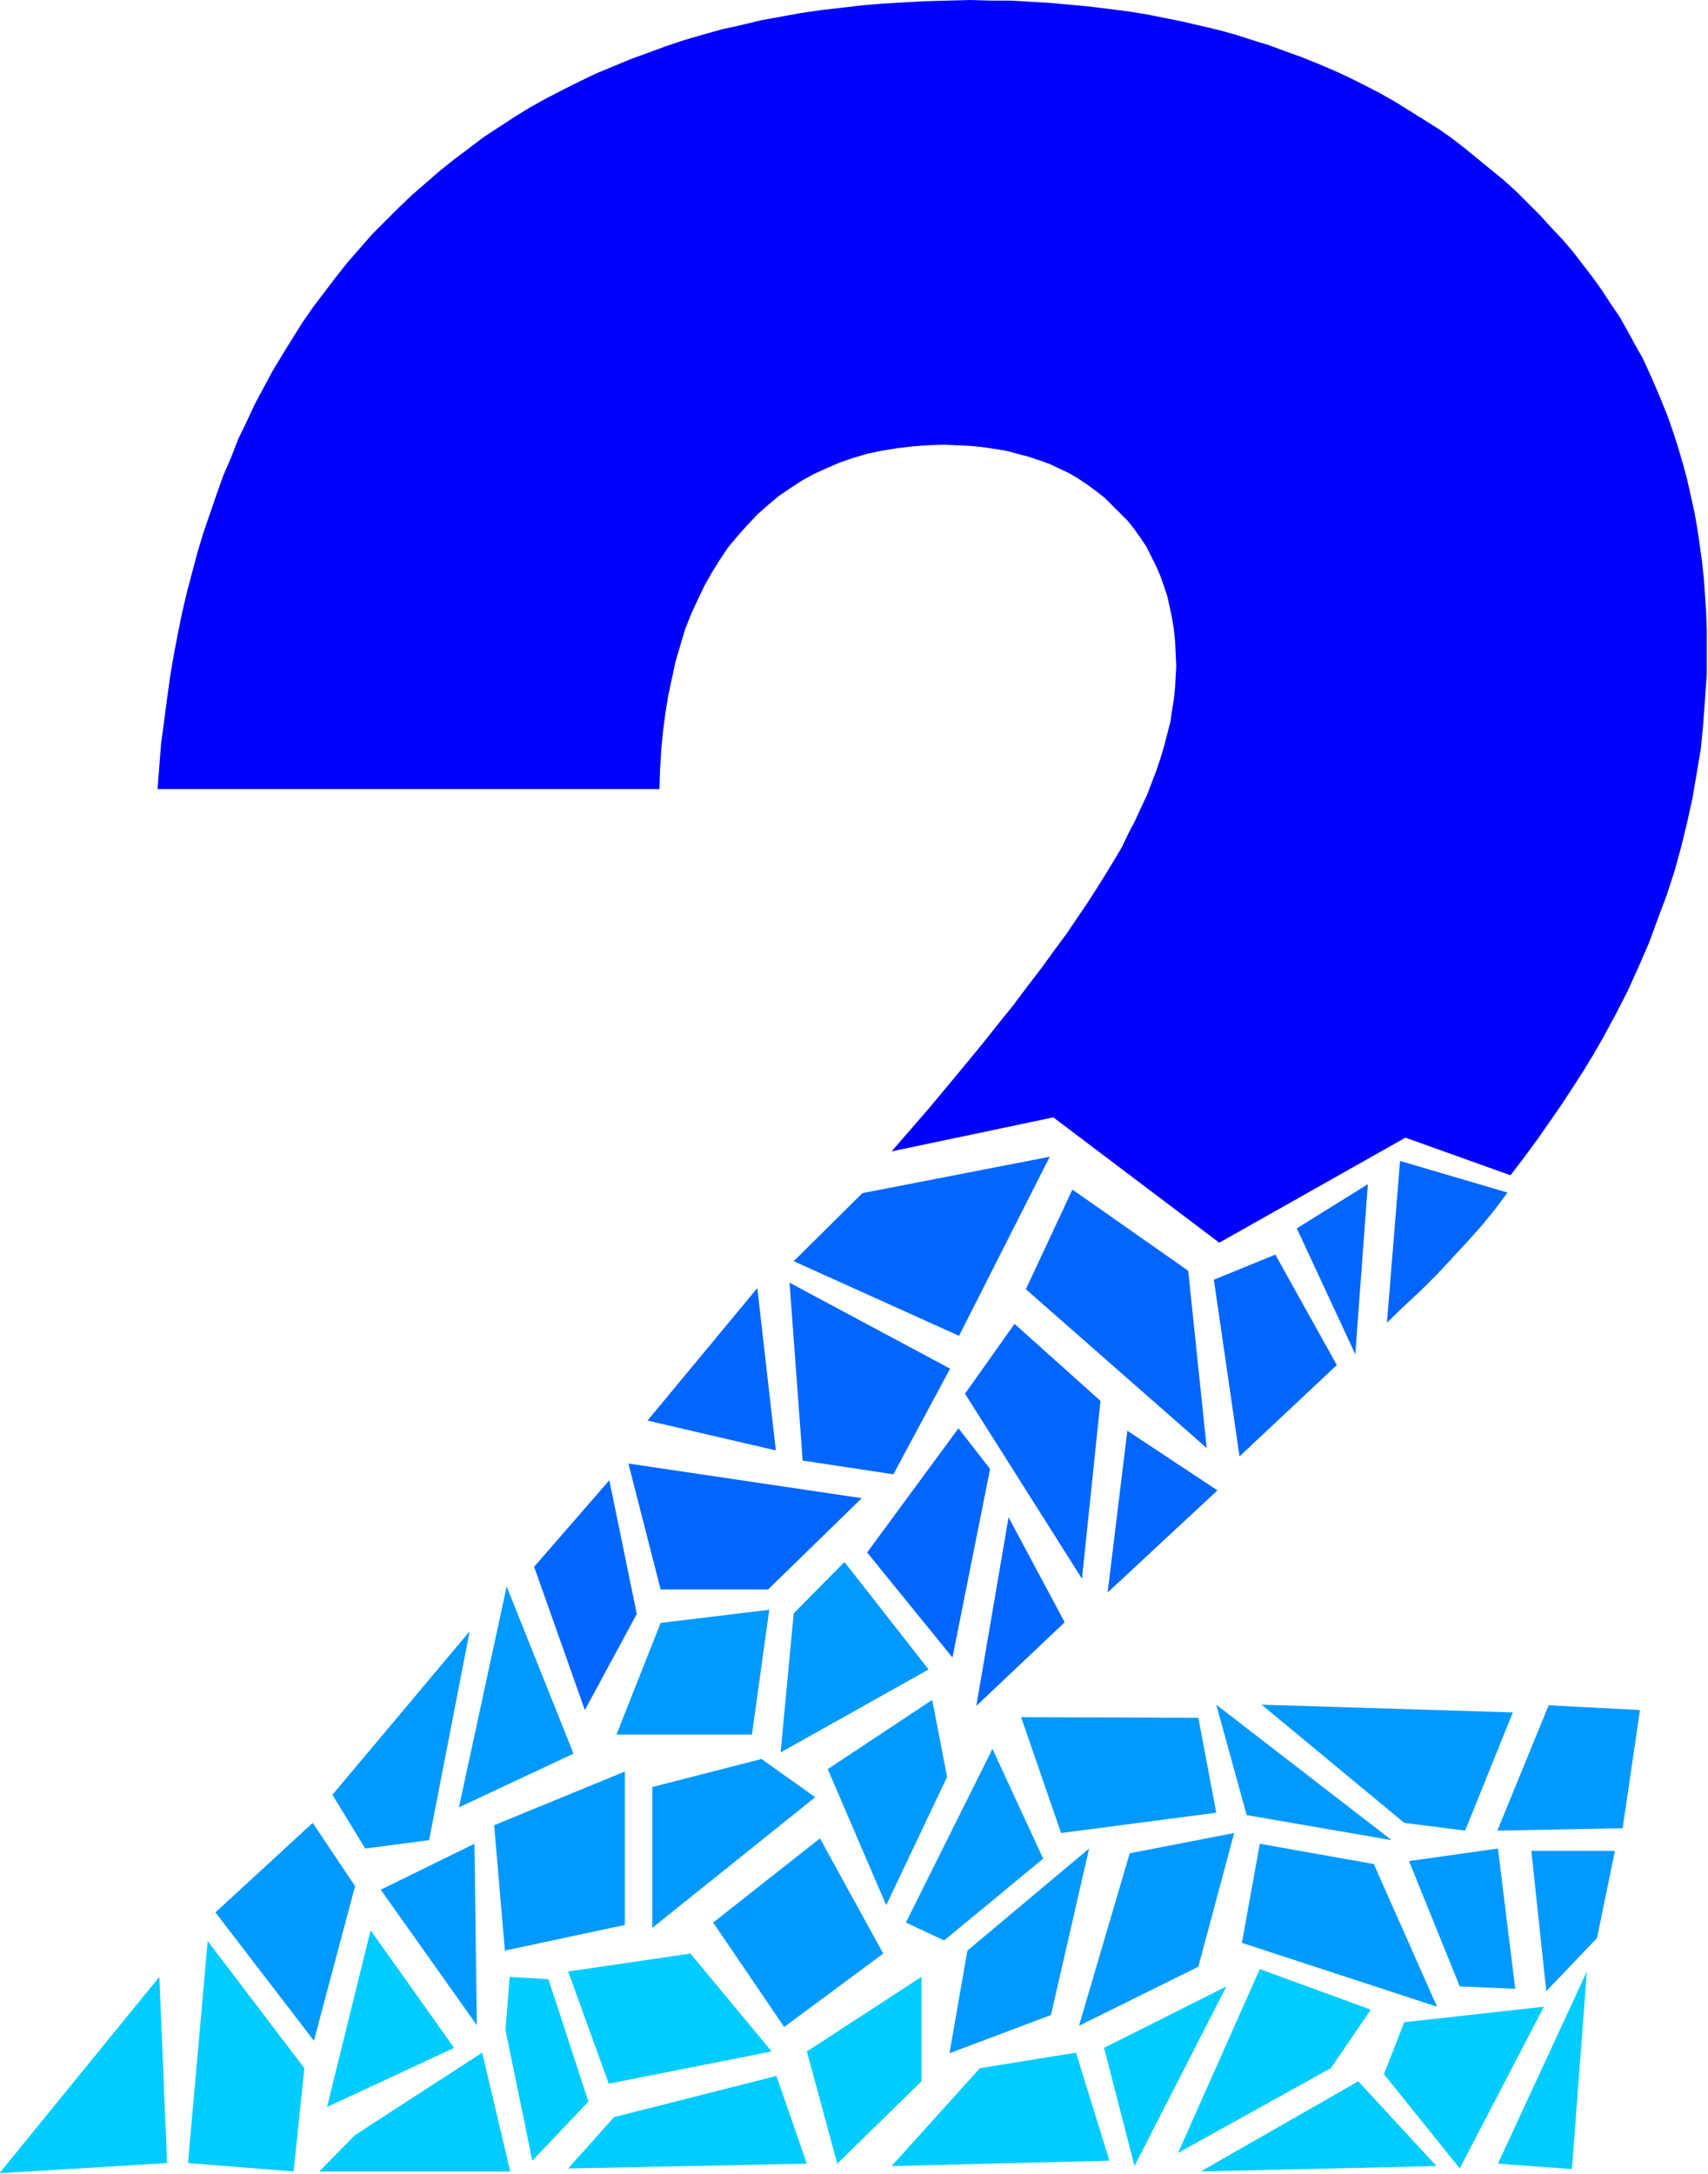 <svg xmlns="http://www.w3.org/2000/svg" fill-rule="evenodd" height="588.515" preserveAspectRatio="none" stroke-linecap="round" viewBox="0 0 2862 3642" width="462.416"><style>.pen1{stroke:none}.brush2{fill:#06f}.brush3{fill:#09f}.brush4{fill:#0cf}</style><path class="pen1" style="fill:#00f" d="m2531 1969-176-63-312 176-278-210-271 57 33-38 32-37 30-36 29-35 28-34 27-34 25-31 24-32 23-30 21-29 20-27 19-28 17-25 16-25 15-24 14-23 13-22 11-23 11-21 10-22 10-21 8-21 8-21 7-21 6-20 5-20 5-19 3-20 3-19 2-19 1-18 1-18-1-21-1-21-2-19-3-19-4-19-4-18-6-18-6-17-7-16-8-16-8-16-10-15-10-14-11-14-13-13-13-13-13-13-14-11-15-11-15-10-15-9-17-8-17-8-17-6-18-6-19-5-19-5-19-3-20-3-21-2-22-1-21-1-28 1-26 2-25 3-25 4-24 5-24 7-23 8-21 9-22 10-20 11-20 13-19 13-18 15-18 16-17 18-16 18-16 19-14 21-13 21-13 23-11 23-11 24-10 25-8 27-8 27-6 28-6 28-5 30-4 31-3 31-2 33-1 33H264l3-39 3-38 5-37 5-38 5-36 6-36 7-36 7-35 8-34 9-34 9-34 10-33 11-32 11-32 11-31 13-30 12-31 14-29 14-30 15-28 15-28 17-28 16-26 17-27 18-26 19-25 19-25 19-24 21-24 20-23 22-22 22-22 23-22 23-20 23-20 25-20 24-18 25-19 26-17 26-17 26-16 27-15 27-14 28-14 29-14 29-12 29-12 30-11 30-11 30-10 31-9 32-9 32-7 33-8 33-6 33-6 34-5 35-4 34-4 36-3 35-2 37-2 36-1 38-1 34 1h34l34 2 33 2 33 3 32 3 32 4 32 4 31 5 30 6 30 6 30 7 30 7 29 8 28 9 29 9 27 10 28 10 27 11 26 11 26 12 26 13 25 13 25 14 24 15 24 15 24 15 23 16 22 17 22 18 22 18 22 18 21 19 20 20 20 20 18 20 19 20 18 21 16 21 17 22 15 21 15 23 15 22 13 23 13 24 13 23 11 24 11 25 10 24 10 25 9 26 8 25 8 27 7 26 6 27 6 27 5 28 4 27 4 29 3 28 2 29 2 29 1 30v72l-3 42-3 42-4 41-7 42-7 41-9 41-10 41-11 40-13 40-15 40-15 41-17 39-18 40-20 39-21 39-16 28-17 28-18 28-19 29-20 29-21 30-22 30-23 30z"/><path class="pen1 brush2" d="m1445 1999 314-61-152 300-277-125 115-114zm352-6 194 136 31 297-303-266 78-167zm237 151 103-42 103 185-163 153-43-296zm139-86 119-74-21 285-98-211zm173-113 180 53-20 27-22 27-24 27-25 27-26 28-27 27-29 27-29 28 22-271zm-729 390 83-117 144 129-31 298-196-310zm272 62 151 100-184 171 33-271zm-566-248 269 144-95 177-152-23-22-298zm130 452 153-208 53 68-63 316-143-176zm237-59 94 176-148 140 54-316zm-637-90 391 58-157 153h-180l-54-211zm216-294 31 272-215-50 184-222z"/><path class="pen1 brush3" d="m1330 2703 85-86 141 180-248 139 22-233zm-223 16 182-22-29 209h-227l74-187z"/><path class="pen1 brush2" d="m895 2625 126-145 46 224-87 161-85-240z"/><path class="pen1 brush3" d="m1387 2964 175-116 25 129-102 215-98-228zm-294 30 183-47 90 64-273 219v-236zm281 86 106 193-166 123-119-175 179-141zm-525-422 112 280-192 90 80-370zm-21 400 219-90v257l-201 43-18-210z"/><path class="pen1 brush4" d="m952 3303 205-30 136 164-273 54-68-188z"/><path class="pen1 brush3" d="m557 3007 230-274-68 350-107 14-55-90zm81 159 157-77 4 304-161-227zm-114-112 71 106-69 259-165-215 163-150z"/><path class="pen1 brush4" d="m621 3234 140 197-213 99 73-296zm-273 18 162 213-18 173-177-14 33-372zm-81 60 13 312-281 17 268-329zm328 265 213-138 47 199H535l60-61zm252-176 7-89 65 4 67 205-94 99-45-219zm182 146 272-69 51 147-400 8 77-86zm323-110 192-125v175l-141 138-51-188zm290 28 161-26 56 181-365 9 148-164z"/><path class="pen1 brush3" d="m1621 3268 204-171-64 279-170 64 30-172zm42-338 85 184-166 137-64-30 145-291zm48-53 297 1 30 159-260 34-67-194zm182 228 175-34-60 224-200 99 85-289z"/><path class="pen1 brush4" d="m1850 3431 205-103-154 301-51-198z"/><path class="pen1 brush3" d="m2038 2856 294 227-243-42-51-185zm73 233 191 34 106 239-327-107 30-166z"/><path class="pen1 brush4" d="m2111 3299 186 68-67 98-256 142 137-308zm165 188 131 142-395 9 264-151zm77-99 234-26-141 271-127-158 34-87zm306-85-25 331-124-9 149-322z"/><path class="pen1 brush3" d="m2114 2856 421 13-80 198-102-13-239-198zm247 262 149-21 29 235-93-4-85-210zm234-261 153 8-29 198-210 4 86-210zm-29 244h140l-30 146-85 89-25-235z"/></svg>
